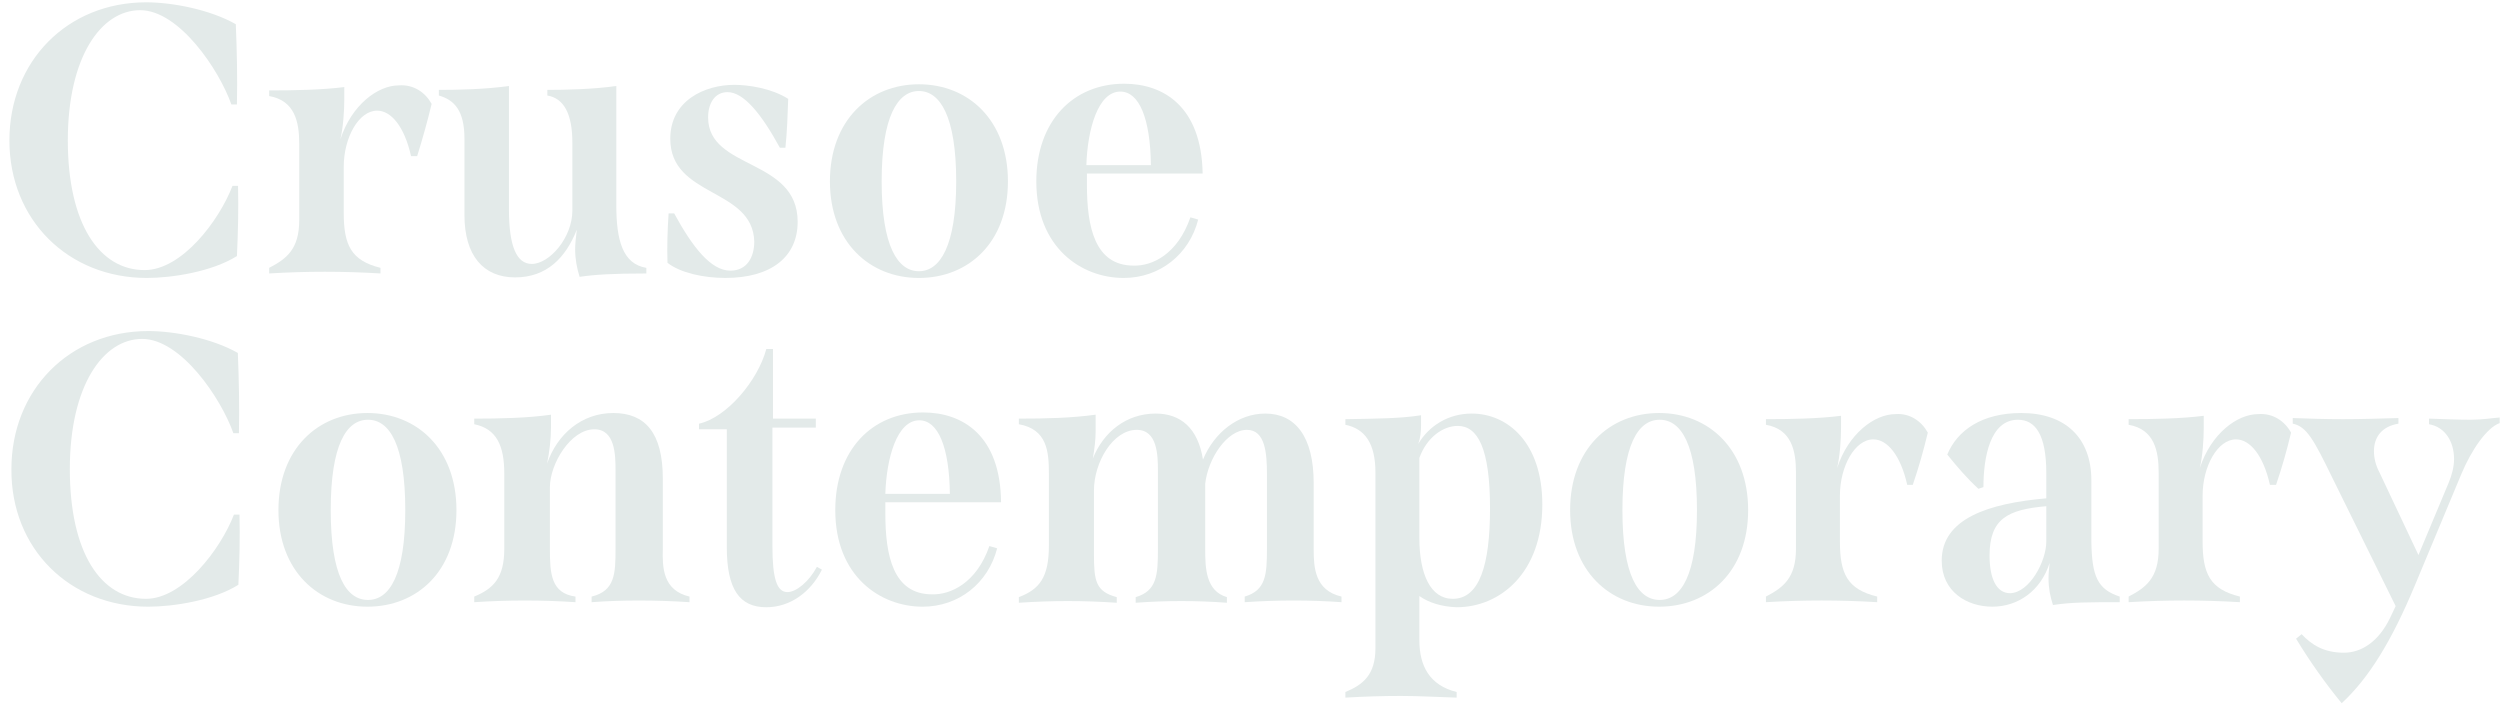 <svg xmlns="http://www.w3.org/2000/svg" width="219" height="62" viewBox="0 0 219 62" fill="none"><g clip-path="url(#clip0_2403_151647)"><path d="M0.824 12.3C0.824 5.367 5.892 0.203 12.812 0.203C15.102 0.203 18.416 0.842 20.657 2.121C20.755 4.481 20.804 6.793 20.755 9.153H20.268C19.195 6.104 15.687 0.892 12.276 0.892C8.865 0.892 5.941 4.973 5.941 12.3C5.941 19.628 8.719 23.66 12.666 23.66C15.931 23.66 19.195 19.333 20.365 16.284H20.852C20.901 18.3 20.852 20.365 20.755 22.431C18.562 23.808 15.053 24.349 12.861 24.349C5.99 24.349 0.824 19.284 0.824 12.3Z" fill="#E3EAE9"></path><path d="M37.811 9.102C37.421 10.725 37.031 12.102 36.544 13.676H36.008C35.423 11.069 34.254 9.692 33.035 9.692C31.427 9.692 30.111 12.053 30.111 14.61V18.642C30.111 21.446 30.745 22.823 33.328 23.462V23.954C31.671 23.855 30.111 23.806 28.455 23.806C26.798 23.806 25.238 23.855 23.581 23.954V23.462C25.092 22.675 26.213 21.839 26.213 19.282V12.594C26.213 10.676 25.823 8.807 23.581 8.414V7.922C25.774 7.922 28.26 7.873 30.16 7.627V8.709C30.16 9.692 30.063 11.168 29.819 12.2C30.794 9.201 33.084 7.48 34.936 7.48C36.251 7.381 37.275 8.119 37.811 9.102Z" fill="#E3EAE9"></path><path d="M56.62 23.464V23.956C53.697 23.956 52.089 24.055 50.773 24.251C50.529 23.464 50.383 22.678 50.383 21.842C50.383 21.448 50.432 20.858 50.529 20.12C49.555 22.579 47.898 24.3 45.12 24.3C42.343 24.3 40.686 22.383 40.686 18.842V12.154C40.686 9.695 39.809 8.761 38.444 8.367V7.875C40.101 7.875 42.537 7.826 44.584 7.531V18.35C44.584 21.596 45.266 23.12 46.582 23.12C48.141 23.12 50.139 20.809 50.139 18.448V12.498C50.139 9.99 49.408 8.613 47.947 8.367V7.875C49.408 7.875 51.991 7.826 53.989 7.531V17.957C53.989 21.006 54.525 23.12 56.62 23.464Z" fill="#E3EAE9"></path><path d="M58.472 23.021C58.424 21.594 58.472 20.168 58.57 18.693H59.057C60.665 21.644 62.273 23.709 63.979 23.709C65.441 23.709 66.074 22.529 66.074 21.152C65.928 16.431 58.716 17.316 58.716 12.153C58.716 8.809 61.737 7.432 64.32 7.432C65.538 7.432 67.585 7.727 69.047 8.661C68.998 10.087 68.95 11.513 68.803 12.939H68.316C66.708 9.989 65.148 8.071 63.735 8.071C62.615 8.071 62.03 9.054 62.03 10.284C62.03 14.906 69.875 13.825 69.875 19.431C69.875 22.48 67.585 24.348 63.54 24.348C61.64 24.348 59.593 23.906 58.472 23.021Z" fill="#E3EAE9"></path><path d="M72.701 15.89C72.701 10.53 76.161 7.383 80.498 7.383C84.835 7.383 88.295 10.53 88.295 15.89C88.295 21.251 84.835 24.349 80.498 24.349C76.161 24.349 72.701 21.201 72.701 15.89ZM83.763 15.89C83.763 10.186 82.35 7.973 80.498 7.973C78.647 7.973 77.233 10.186 77.233 15.89C77.233 21.595 78.647 23.759 80.498 23.759C82.35 23.759 83.763 21.546 83.763 15.89Z" fill="#E3EAE9"></path><path d="M104.279 19.038L104.961 19.235C104.181 22.284 101.599 24.349 98.431 24.349C94.728 24.349 90.781 21.694 90.781 15.891C90.781 10.629 93.997 7.334 98.48 7.334C101.94 7.334 105.253 9.35 105.351 15.202H95.215V16.186C95.215 19.874 95.897 23.267 99.308 23.267C100.916 23.316 103.158 22.284 104.279 19.038ZM95.166 14.465H100.819C100.77 10.383 99.796 8.022 98.139 8.022C96.19 8.022 95.264 11.317 95.166 14.465Z" fill="#E3EAE9"></path><path d="M1 41.097C1 34.163 6.068 29 12.988 29C15.278 29 18.592 29.639 20.834 30.918C20.931 33.278 20.98 35.59 20.931 37.95H20.444C19.372 34.901 15.863 29.689 12.452 29.689C9.041 29.689 6.117 33.77 6.117 41.097C6.117 48.425 8.846 52.457 12.793 52.457C16.009 52.457 19.323 48.13 20.492 45.081H20.98C21.029 47.097 20.98 49.162 20.882 51.228C18.689 52.605 15.181 53.146 12.988 53.146C6.117 53.146 0.952 48.08 1 41.097Z" fill="#E3EAE9"></path><path d="M24.391 44.687C24.391 39.327 27.851 36.18 32.188 36.18C36.525 36.18 39.985 39.327 39.985 44.687C39.985 50.047 36.525 53.145 32.188 53.145C27.851 53.145 24.391 49.998 24.391 44.687ZM35.502 44.687C35.502 38.983 34.137 36.77 32.237 36.77C30.336 36.77 28.972 38.983 28.972 44.687C28.972 50.392 30.336 52.555 32.237 52.555C34.137 52.555 35.502 50.343 35.502 44.687Z" fill="#E3EAE9"></path><path d="M60.402 52.26V52.752C58.94 52.654 57.429 52.605 55.968 52.605C54.506 52.605 53.141 52.654 51.825 52.752V52.26C53.872 51.769 53.921 50.244 53.921 48.08V41.196C53.921 39.819 53.872 37.606 52.069 37.606C49.974 37.606 48.171 40.655 48.171 42.671V48.08C48.171 50.244 48.268 51.965 50.412 52.26V52.752C48.95 52.654 47.489 52.605 45.978 52.605C44.467 52.605 43.054 52.654 41.544 52.752V52.26C43.2 51.572 44.175 50.638 44.175 48.08V41.491C44.175 39.032 43.493 37.557 41.544 37.163V36.672C43.736 36.672 46.222 36.622 48.268 36.327V37.409C48.268 38.491 48.122 39.622 47.927 40.606C48.804 38.048 50.948 36.18 53.726 36.18C56.504 36.18 58.063 37.901 58.063 41.933V48.08C58.014 49.703 58.063 51.719 60.402 52.26Z" fill="#E3EAE9"></path><path d="M72.001 49.901C71.026 51.868 69.224 53.195 67.128 53.195C64.789 53.195 63.668 51.622 63.668 47.934V37.606H61.232V37.115C63.668 36.574 66.397 33.328 67.128 30.574H67.713V36.672H71.465V37.459H67.664V47.835C67.664 50.687 68.054 51.868 68.98 51.868C69.76 51.868 70.88 50.933 71.562 49.655L72.001 49.901Z" fill="#E3EAE9"></path><path d="M86.669 47.835L87.351 48.032C86.571 51.081 83.989 53.146 80.821 53.146C77.118 53.146 73.17 50.49 73.17 44.688C73.17 39.426 76.387 36.131 80.87 36.131C84.33 36.131 87.643 38.147 87.692 43.999H77.556V44.983C77.556 48.671 78.238 52.064 81.65 52.064C83.258 52.113 85.548 51.081 86.669 47.835ZM77.556 43.261H83.209C83.16 39.18 82.186 36.819 80.529 36.819C78.579 36.819 77.654 40.114 77.556 43.261Z" fill="#E3EAE9"></path><path d="M117.515 52.26V52.752C116.151 52.653 114.738 52.604 113.324 52.604C111.911 52.604 110.498 52.653 109.036 52.752V52.26C110.888 51.719 110.985 50.342 110.985 48.08V41.54C110.985 39.72 110.839 37.655 109.231 37.655C107.477 37.655 105.82 40.163 105.576 42.376V48.129C105.576 49.752 105.625 51.768 107.477 52.309V52.801C106.161 52.703 104.845 52.653 103.481 52.653C102.117 52.653 100.85 52.703 99.485 52.801V52.309C101.337 51.768 101.434 50.391 101.434 48.129V41.245C101.434 39.868 101.386 37.655 99.582 37.655C97.487 37.655 95.83 40.507 95.83 42.966V48.523C95.83 50.883 95.977 51.817 97.828 52.309V52.801C96.366 52.703 94.953 52.653 93.54 52.653C92.127 52.653 90.762 52.703 89.252 52.801V52.309C91.055 51.621 91.883 50.588 91.883 47.785V41.49C91.883 39.572 91.737 37.605 89.252 37.163V36.671C91.591 36.671 93.832 36.622 95.977 36.327V37.802C95.977 38.491 95.879 39.327 95.733 40.163C96.659 37.851 98.657 36.228 101.239 36.228C103.432 36.228 104.943 37.507 105.381 40.261C106.356 37.901 108.451 36.228 110.839 36.228C113.471 36.228 115.079 38.245 115.079 42.326V48.129C115.079 49.703 115.176 51.719 117.515 52.26Z" fill="#E3EAE9"></path><path d="M124.337 52.211V56.096C124.337 58.309 125.214 60.03 127.602 60.62V61.112C125.945 61.063 124.337 60.964 122.729 60.964C121.121 60.964 119.513 61.013 117.856 61.112V60.62C119.416 59.981 120.488 59.096 120.488 56.784V41.392C120.488 38.835 119.562 37.556 117.856 37.212V36.72C120.488 36.671 122.632 36.671 124.484 36.376V37.212C124.484 37.802 124.435 38.343 124.24 38.884C125.166 37.31 126.871 36.228 128.918 36.228C132.085 36.228 135.107 38.786 135.107 44.195C135.107 50.195 131.403 53.194 127.602 53.194C126.287 53.145 125.166 52.801 124.337 52.211ZM124.337 40.113V47.146C124.337 50.293 125.312 52.457 127.261 52.457C129.6 52.457 130.526 49.506 130.526 44.539C130.526 39.277 129.454 37.31 127.7 37.31C126.384 37.31 124.971 38.343 124.337 40.113Z" fill="#E3EAE9"></path><path d="M137.543 44.687C137.543 39.327 141.003 36.18 145.34 36.18C149.677 36.18 153.137 39.327 153.137 44.687C153.137 50.047 149.677 53.145 145.34 53.145C141.003 53.145 137.543 49.998 137.543 44.687ZM148.654 44.687C148.654 38.983 147.289 36.77 145.389 36.77C143.488 36.77 142.124 38.983 142.124 44.687C142.124 50.392 143.488 52.555 145.389 52.555C147.289 52.555 148.654 50.343 148.654 44.687Z" fill="#E3EAE9"></path><path d="M168.876 37.899C168.486 39.522 168.096 40.899 167.56 42.473H167.073C166.488 39.866 165.319 38.489 164.101 38.489C162.492 38.489 161.177 40.85 161.177 43.407V47.439C161.177 50.242 161.81 51.619 164.442 52.259V52.751C162.785 52.652 161.177 52.603 159.569 52.603C157.96 52.603 156.352 52.652 154.696 52.751V52.259C156.206 51.472 157.327 50.636 157.327 48.079V41.391C157.327 39.473 156.937 37.604 154.696 37.211V36.719C156.888 36.719 159.374 36.67 161.274 36.424V37.506C161.274 38.489 161.177 39.965 160.933 40.997C161.908 37.998 164.198 36.276 166.05 36.276C167.317 36.178 168.34 36.916 168.876 37.899Z" fill="#E3EAE9"></path><path d="M185.688 52.26V52.752C182.862 52.752 181.497 52.752 179.84 52.998C179.597 52.26 179.45 51.523 179.45 50.638C179.45 50.244 179.499 49.801 179.548 49.31C178.768 51.769 176.77 53.145 174.529 53.145C172.287 53.145 170.094 51.818 170.094 49.113C170.094 45.425 174.188 44.097 179.256 43.654V41.442C179.256 38.048 178.281 36.77 176.77 36.77C174.334 36.77 173.749 40.065 173.749 42.671L173.31 42.819C172.336 41.933 171.41 40.851 170.582 39.819C171.459 37.704 173.603 36.18 177.063 36.18C180.912 36.18 183.203 38.343 183.203 42.081V47.441C183.251 50.49 183.739 51.621 185.688 52.26ZM179.256 47.441V44.343C175.893 44.638 174.285 45.425 174.285 48.67C174.285 50.638 174.87 51.965 176.088 51.965C177.794 51.916 179.256 49.162 179.256 47.441Z" fill="#E3EAE9"></path><path d="M200.697 37.899C200.307 39.522 199.918 40.899 199.382 42.473H198.846C198.261 39.866 197.091 38.489 195.873 38.489C194.265 38.489 192.949 40.85 192.949 43.407V47.439C192.949 50.242 193.583 51.619 196.214 52.259V52.751C194.557 52.652 192.949 52.603 191.341 52.603C189.733 52.603 188.125 52.652 186.468 52.751V52.259C187.979 51.472 189.099 50.636 189.099 48.079V41.391C189.099 39.473 188.71 37.604 186.468 37.211V36.719C188.661 36.719 191.146 36.67 193.047 36.424V37.506C193.047 38.489 192.949 39.965 192.705 40.997C193.68 37.998 195.97 36.276 197.822 36.276C199.138 36.178 200.161 36.916 200.697 37.899Z" fill="#E3EAE9"></path><path d="M218.971 36.572V37.064C217.85 37.457 216.486 39.425 215.609 41.539L211.564 51.227C209.517 56.145 207.52 59.39 205.132 61.603C203.719 59.882 202.354 57.964 201.136 55.948L201.623 55.554C202.5 56.489 203.572 57.177 205.327 57.177C206.837 57.177 208.348 56.243 209.371 54.128L209.859 53.096L204.255 41.736C202.695 38.539 202.062 37.359 200.844 37.113V36.621C202.208 36.671 203.67 36.72 205.229 36.72C206.789 36.72 208.397 36.671 210.102 36.621V37.113C208.64 37.359 207.958 38.293 207.958 39.523C207.958 40.113 208.104 40.752 208.445 41.392L211.857 48.62L214.488 42.326C214.78 41.637 214.975 40.9 214.975 40.211C214.975 38.687 214.196 37.408 212.782 37.162V36.671C214.147 36.72 215.365 36.769 216.437 36.769C217.509 36.769 218.289 36.621 218.971 36.572Z" fill="#E3EAE9"></path></g><defs><clipPath id="clip0_2403_151647"><rect width="219" height="62" fill="white"></rect></clipPath></defs></svg>